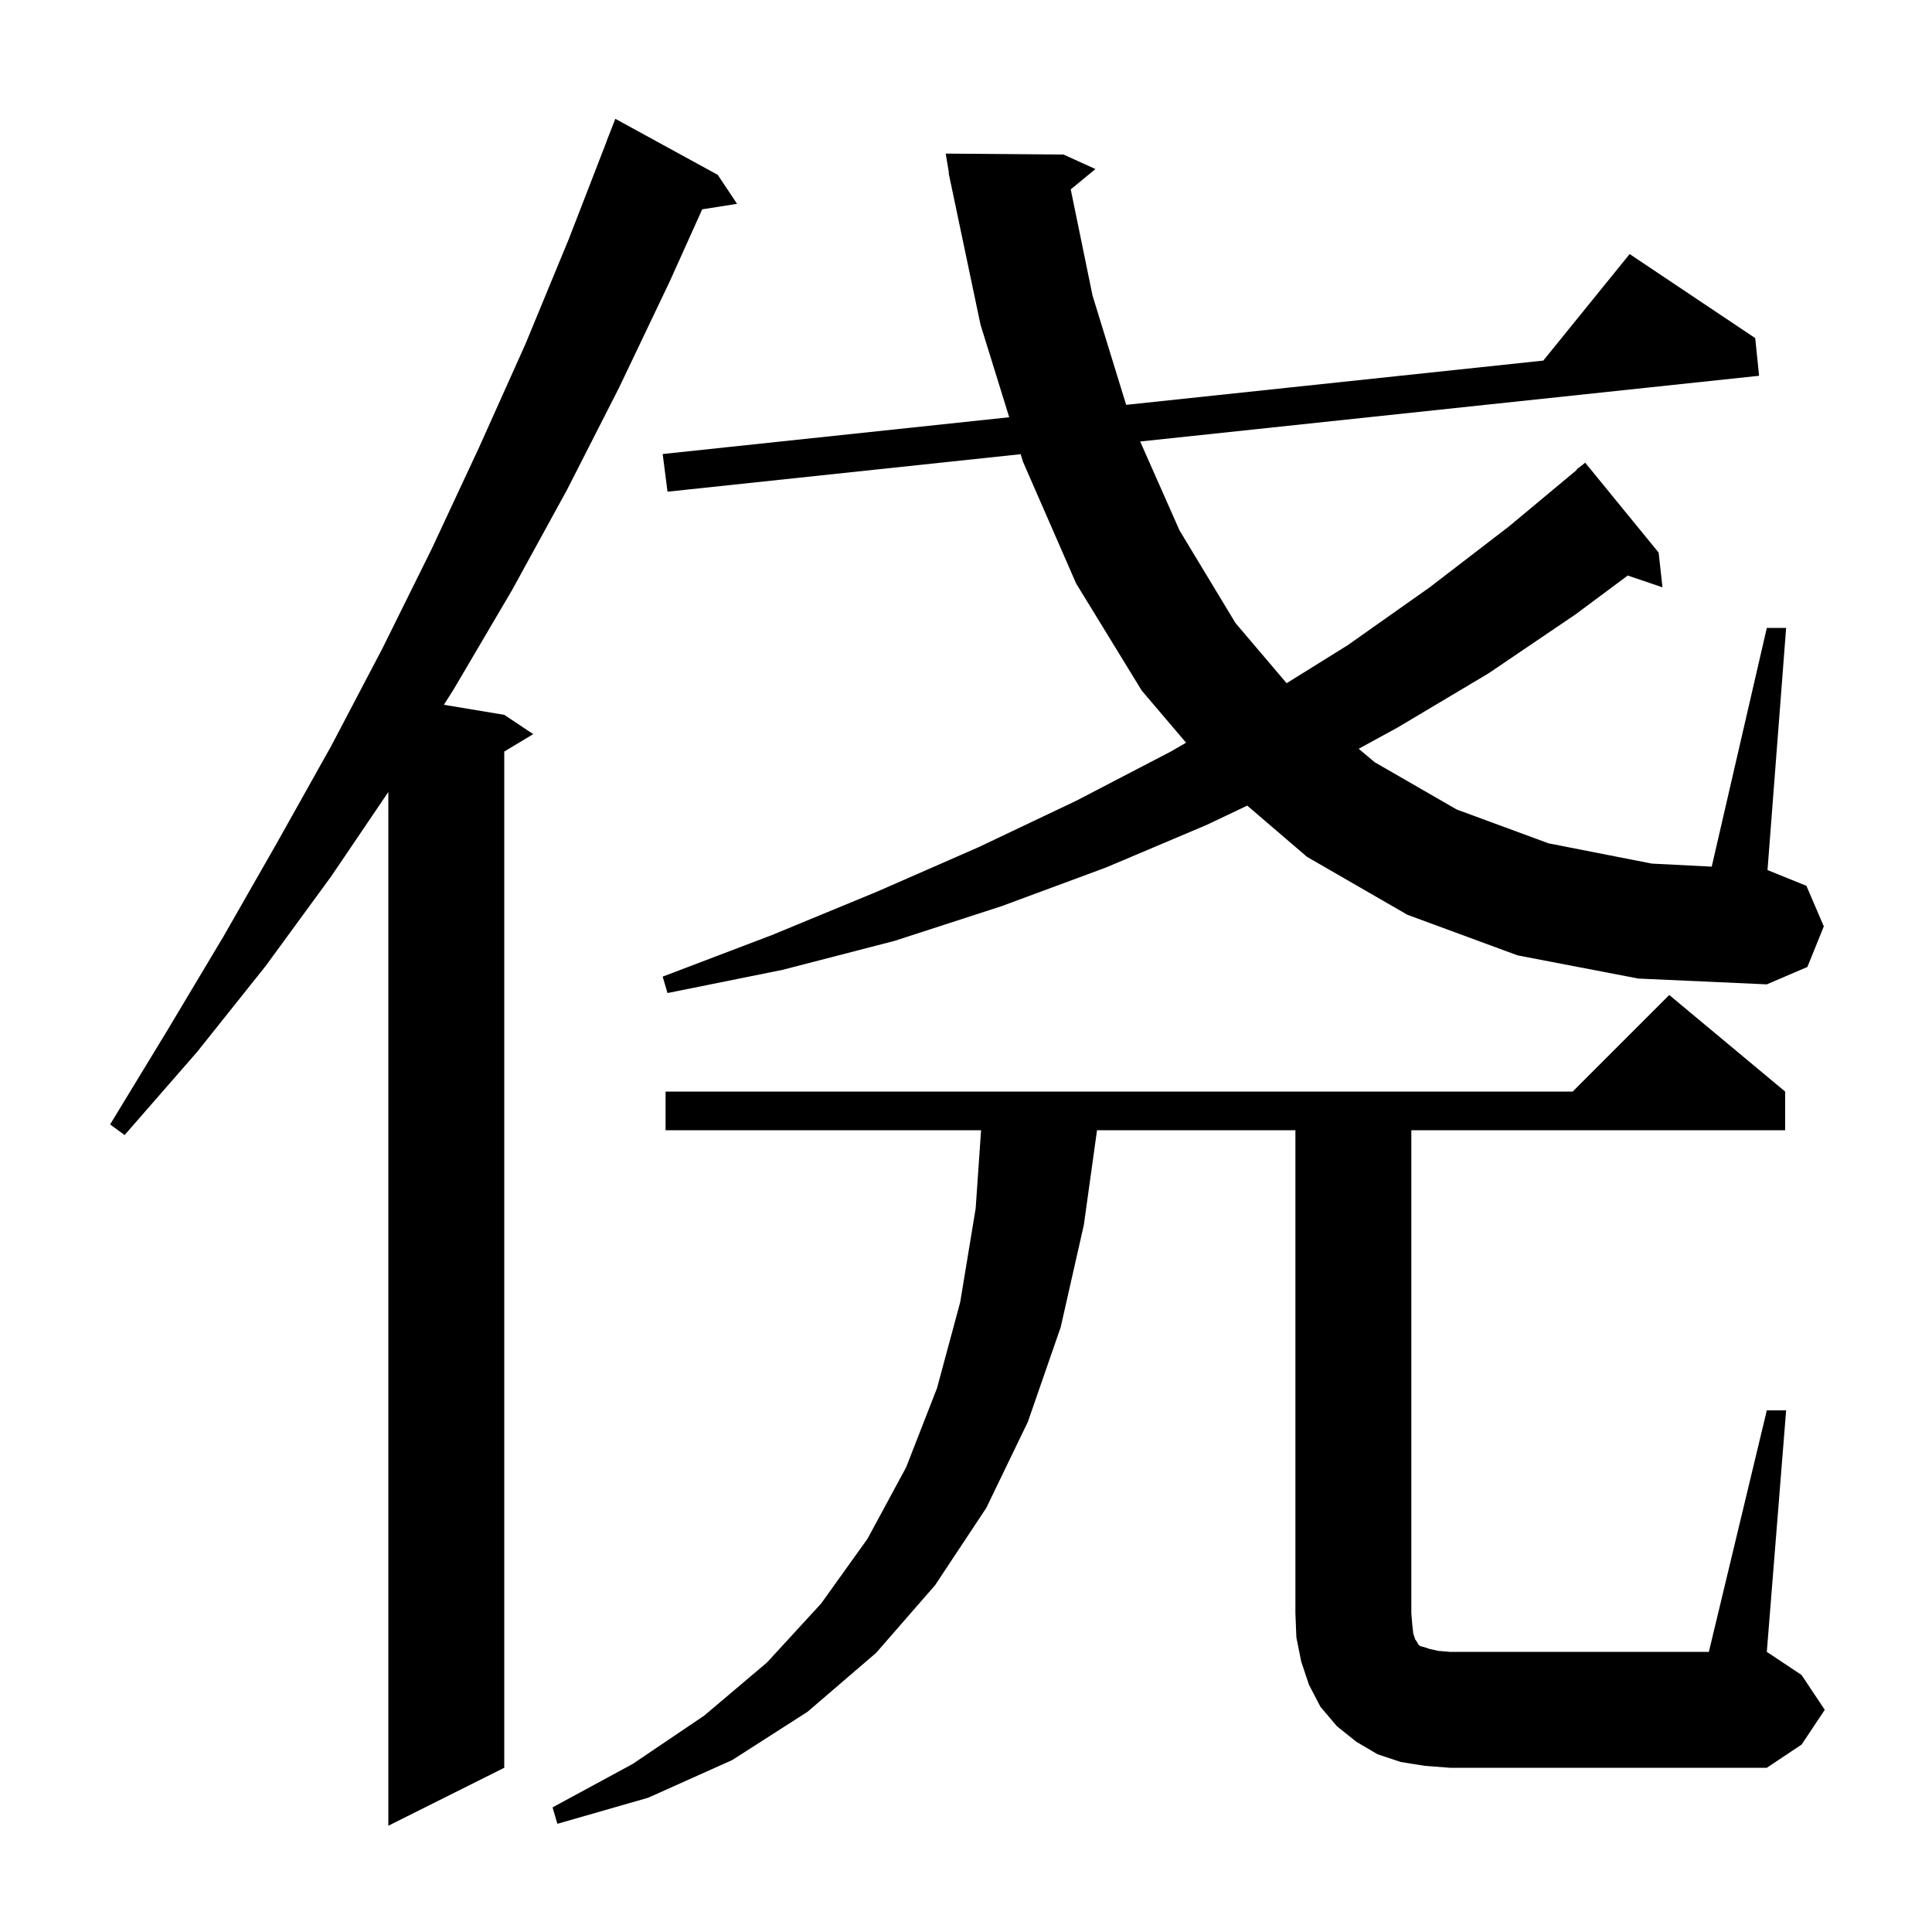 <svg xmlns="http://www.w3.org/2000/svg" xmlns:xlink="http://www.w3.org/1999/xlink" version="1.1" baseProfile="full" viewBox="0 0 200 200" width="200" height="200">
<g fill="black">
<path d="M 74.3 18.1 L 76.3 21.1 L 72.692 21.67 L 69.3 29.2 L 64.1 40.1 L 58.7 50.7 L 53.0 61.1 L 47.0 71.3 L 45.951 72.958 L 52.2 74.0 L 55.2 76.0 L 52.2 77.8 L 52.2 183.0 L 40.2 189.0 L 40.2 81.986 L 34.3 90.7 L 27.5 100.0 L 20.4 108.9 L 12.9 117.5 L 11.4 116.4 L 17.3 106.7 L 23.1 97.0 L 28.7 87.2 L 34.3 77.2 L 39.6 67.1 L 44.7 56.8 L 49.6 46.3 L 54.4 35.6 L 58.9 24.7 L 62.811 14.603 L 62.8 14.6 L 63.7 12.3 Z M 182.9 146.0 L 184.9 146.0 L 182.9 171.0 L 186.5 173.4 L 188.9 177.0 L 186.5 180.6 L 182.9 183.0 L 150.1 183.0 L 147.5 182.8 L 145.0 182.4 L 142.6 181.6 L 140.4 180.3 L 138.4 178.7 L 136.7 176.7 L 135.5 174.4 L 134.7 172.0 L 134.2 169.5 L 134.1 167.0 L 134.1 117.0 L 113.563 117.0 L 112.2 126.8 L 109.8 137.4 L 106.4 147.2 L 102.1 156.1 L 96.8 164.1 L 90.7 171.1 L 83.6 177.2 L 75.8 182.2 L 67.1 186.1 L 57.7 188.8 L 57.2 187.1 L 65.5 182.6 L 72.9 177.6 L 79.4 172.1 L 85.0 166.0 L 89.8 159.3 L 93.8 151.9 L 97.0 143.7 L 99.4 134.8 L 101.0 125.1 L 101.561 117.0 L 68.9 117.0 L 68.9 113.0 L 162.8 113.0 L 172.8 103.0 L 184.8 113.0 L 184.8 117.0 L 146.1 117.0 L 146.1 167.0 L 146.2 168.2 L 146.3 169.1 L 146.5 169.7 L 146.7 170.0 L 146.8 170.2 L 147.0 170.4 L 147.4 170.5 L 148.0 170.7 L 148.9 170.9 L 150.1 171.0 L 176.9 171.0 Z M 157.1 98.9 L 145.7 94.7 L 135.3 88.7 L 129.114 83.397 L 124.9 85.4 L 114.5 89.8 L 103.7 93.8 L 92.6 97.4 L 81.0 100.4 L 69.1 102.8 L 68.6 101.1 L 79.9 96.8 L 90.8 92.3 L 101.3 87.7 L 111.4 82.9 L 121.2 77.8 L 122.781 76.882 L 118.2 71.5 L 111.4 60.4 L 105.9 47.8 L 105.658 47.018 L 69.1 50.9 L 68.6 47.0 L 104.473 43.194 L 101.5 33.6 L 98.41 18.898 L 98.4 18.9 L 98.361 18.666 L 98.2 17.9 L 98.232 17.895 L 97.9 15.9 L 110.1 16.0 L 113.4 17.5 L 110.841 19.604 L 113.1 30.6 L 116.58 41.909 L 159.761 37.328 L 168.7 26.3 L 181.7 35.0 L 182.1 38.9 L 118.031 45.704 L 122.1 54.9 L 127.9 64.5 L 133.191 70.725 L 139.5 66.8 L 148.0 60.8 L 156.2 54.5 L 163.236 48.637 L 163.2 48.6 L 164.1 47.9 L 171.7 57.2 L 172.1 60.8 L 168.503 59.579 L 163.1 63.6 L 154.1 69.7 L 144.7 75.3 L 140.652 77.512 L 142.3 78.9 L 150.8 83.8 L 160.3 87.3 L 171.0 89.4 L 177.197 89.715 L 182.9 65.0 L 184.9 65.0 L 182.972 90.069 L 187.0 91.7 L 188.8 95.9 L 187.1 100.1 L 182.9 101.9 L 169.6 101.3 Z " />
</g>
</svg>

